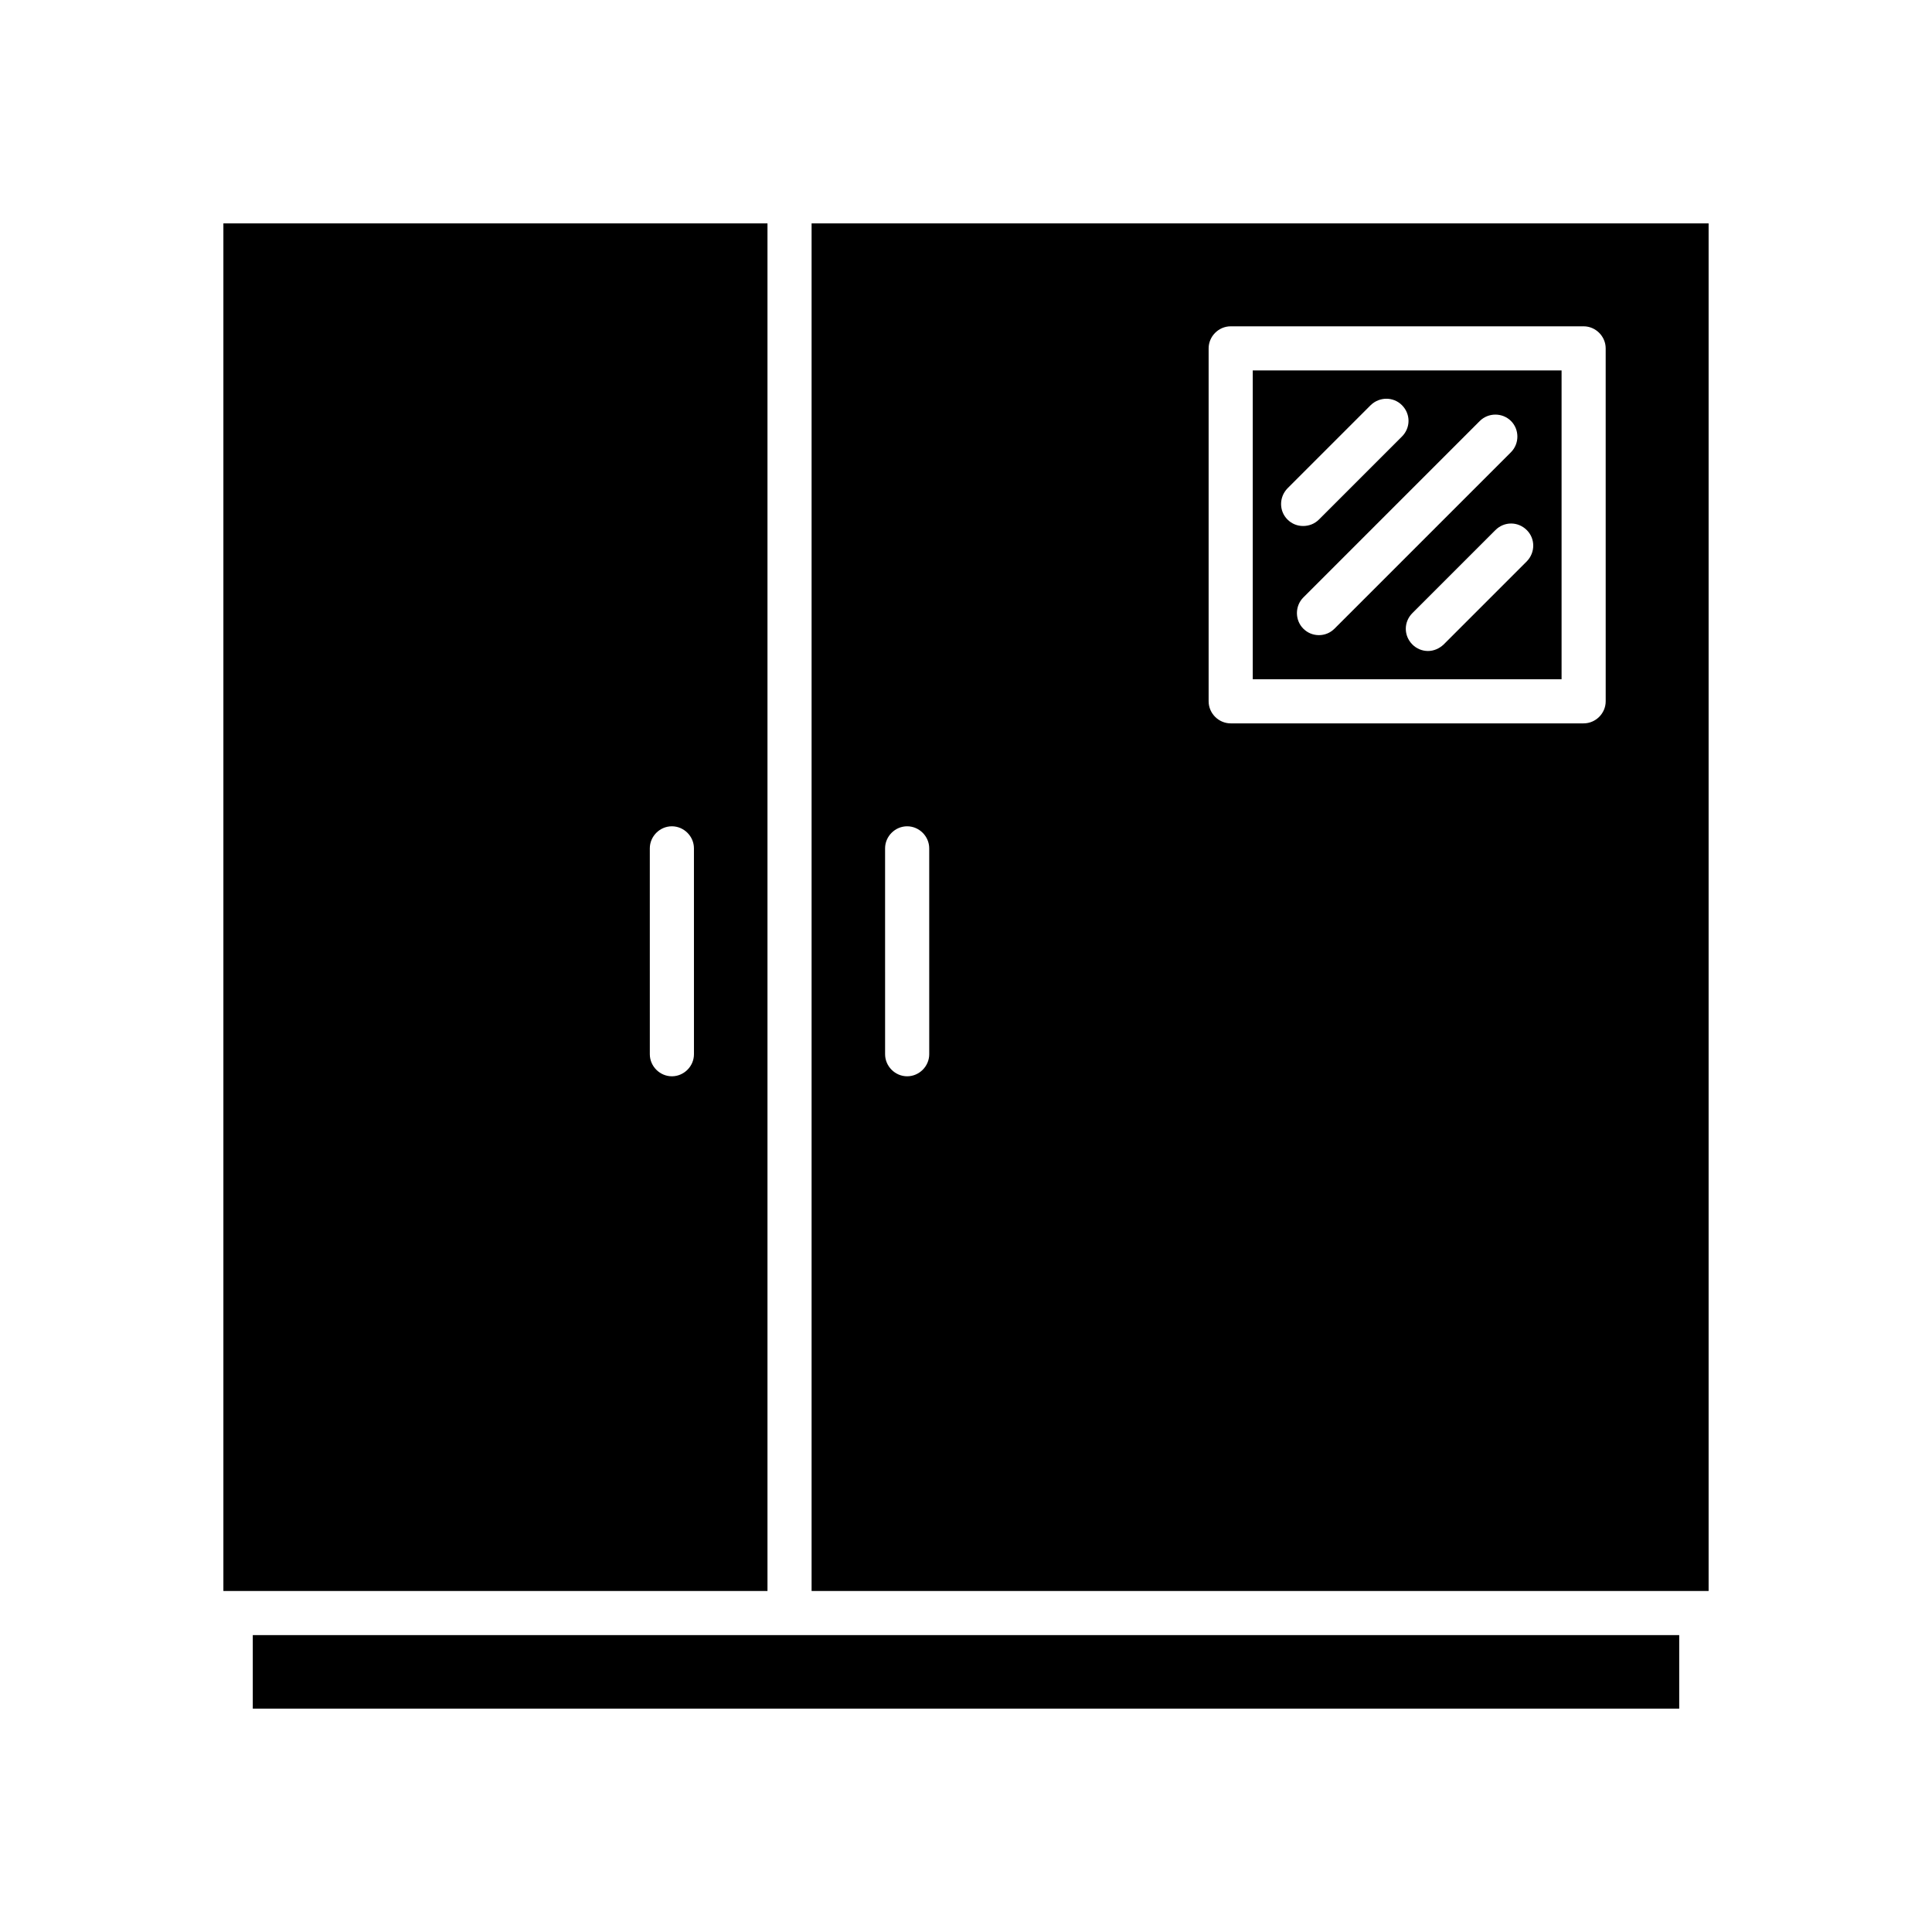 <?xml version="1.0" encoding="UTF-8"?>
<!-- Uploaded to: SVG Repo, www.svgrepo.com, Generator: SVG Repo Mixer Tools -->
<svg fill="#000000" width="800px" height="800px" version="1.1" viewBox="144 144 512 512" xmlns="http://www.w3.org/2000/svg">
 <g>
  <path d="m347.39 203.2h-144.19v362.43h144.19zm-19.484 220.18c0 3.195-2.652 5.848-5.848 5.848-3.195 0-5.848-2.652-5.848-5.848l-0.004-54.555c0-3.195 2.652-5.848 5.848-5.848 3.195 0 5.848 2.652 5.848 5.848z"/>
  <path d="m359.08 203.2v362.43l237.72-0.004v-362.43zm31.176 220.18c0 3.195-2.652 5.848-5.848 5.848s-5.848-2.652-5.848-5.848l-0.004-54.555c0-3.195 2.652-5.848 5.848-5.848 3.195 0 5.848 2.652 5.848 5.848zm179.27-93.527c0 3.195-2.652 5.848-5.848 5.848h-93.531c-3.195 0-5.848-2.652-5.848-5.848v-93.527c0-3.195 2.652-5.848 5.848-5.848h93.527c3.195 0 5.848 2.652 5.848 5.848z"/>
  <path d="m475.99 324.01h81.844v-81.848h-81.844zm72.641-31.262-22.059 22.059c-1.164 1.094-2.652 1.715-4.133 1.715-1.559 0-3.039-0.621-4.133-1.715-2.34-2.34-2.34-6 0-8.336l21.98-21.98c2.34-2.34 6-2.34 8.336 0 2.269 2.258 2.269 5.918 0.008 8.258zm-4.203-37.18c2.258 2.258 2.258 6 0 8.266l-46.77 46.77c-1.172 1.172-2.652 1.715-4.133 1.715-1.48 0-2.961-0.543-4.133-1.715-2.258-2.258-2.258-6 0-8.266l46.77-46.77c2.262-2.258 6-2.258 8.266 0zm-59.234 17.855 22.059-22.059c2.34-2.258 6-2.258 8.266 0 2.34 2.34 2.34 6 0 8.336l-21.98 21.98c-1.172 1.164-2.652 1.715-4.211 1.715-1.48 0-2.961-0.543-4.133-1.715-2.262-2.262-2.262-5.922 0-8.258z"/>
  <path d="m210.99 577.32h378.02v19.484h-378.02z"/>
 </g>
</svg>